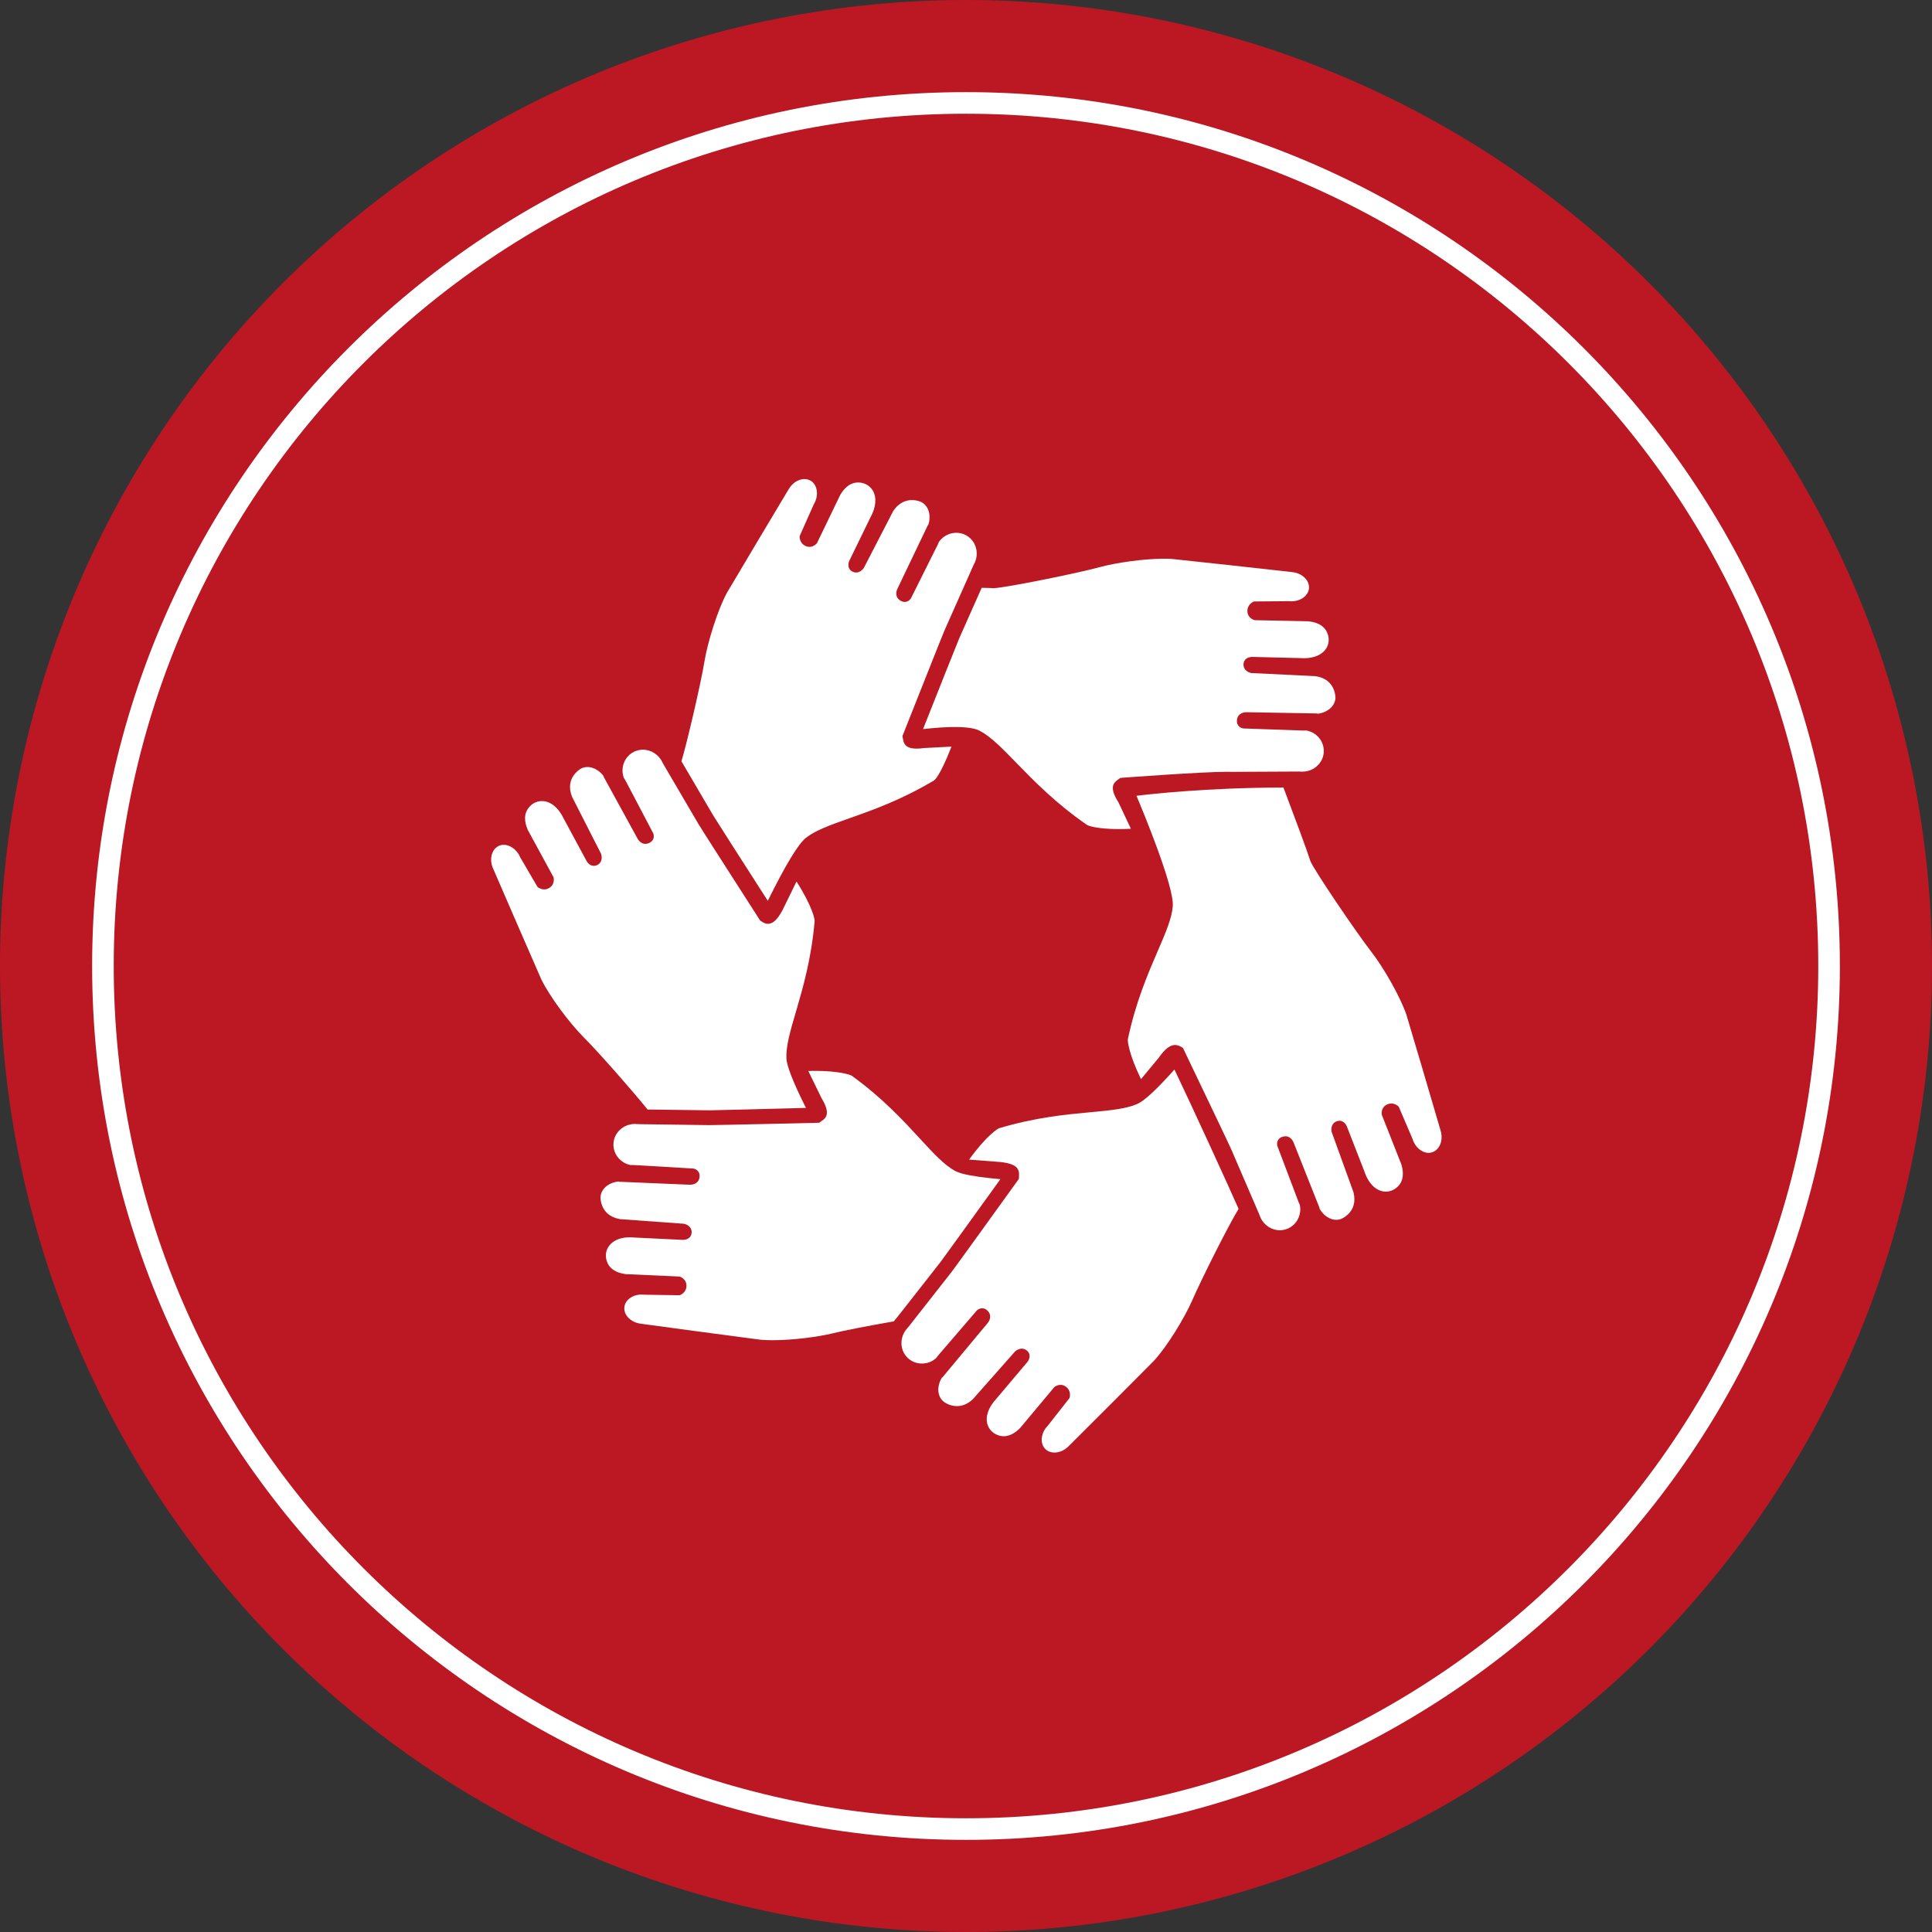 <svg xmlns="http://www.w3.org/2000/svg" xmlns:xlink="http://www.w3.org/1999/xlink" width="500" zoomAndPan="magnify" viewBox="0 0 375 375" height="500" preserveAspectRatio="xMidYMid meet" version="1.0"><rect x="0" y="0" width="375" height="375" fill="#333333" stroke="none"/><defs><clipPath id="id1"><path d="M 132 92.965 L 190 92.965 L 190 175 L 132 175 Z M 132 92.965 " clip-rule="nonzero"/></clipPath><clipPath id="id2"><path d="M 95.328 145 L 159 145 L 159 216 L 95.328 216 Z M 95.328 145 " clip-rule="nonzero"/></clipPath><clipPath id="id3"><path d="M 174 207 L 241 207 L 241 281.965 L 174 281.965 Z M 174 207 " clip-rule="nonzero"/></clipPath><clipPath id="id4"><path d="M 218.746 152.773 L 279.816 152.773 L 279.816 239 L 218.746 239 Z M 218.746 152.773 " clip-rule="nonzero"/></clipPath></defs><path fill="#bc1823" d="M 375 187.5 C 375 190.57 374.926 193.637 374.773 196.699 C 374.625 199.766 374.398 202.824 374.098 205.879 C 373.797 208.934 373.422 211.977 372.969 215.012 C 372.52 218.047 371.996 221.07 371.398 224.078 C 370.797 227.09 370.125 230.082 369.379 233.059 C 368.637 236.035 367.816 238.992 366.926 241.93 C 366.035 244.863 365.074 247.777 364.039 250.668 C 363.004 253.555 361.902 256.418 360.727 259.254 C 359.555 262.09 358.309 264.891 356.996 267.668 C 355.688 270.441 354.309 273.18 352.859 275.887 C 351.414 278.594 349.902 281.262 348.324 283.895 C 346.746 286.527 345.105 289.117 343.402 291.668 C 341.695 294.223 339.93 296.73 338.102 299.195 C 336.273 301.66 334.387 304.078 332.438 306.449 C 330.492 308.82 328.488 311.145 326.43 313.418 C 324.367 315.691 322.254 317.914 320.082 320.082 C 317.914 322.254 315.691 324.367 313.418 326.43 C 311.145 328.488 308.82 330.492 306.449 332.438 C 304.078 334.387 301.66 336.273 299.195 338.102 C 296.73 339.93 294.223 341.695 291.668 343.402 C 289.117 345.105 286.527 346.746 283.895 348.324 C 281.262 349.902 278.594 351.414 275.887 352.859 C 273.18 354.309 270.441 355.688 267.668 356.996 C 264.891 358.309 262.09 359.555 259.254 360.727 C 256.418 361.902 253.555 363.004 250.668 364.039 C 247.777 365.074 244.863 366.035 241.93 366.926 C 238.992 367.816 236.035 368.637 233.059 369.379 C 230.082 370.125 227.09 370.797 224.078 371.398 C 221.07 371.996 218.047 372.52 215.012 372.969 C 211.977 373.422 208.934 373.797 205.879 374.098 C 202.824 374.398 199.766 374.625 196.699 374.773 C 193.637 374.926 190.57 375 187.5 375 C 184.43 375 181.363 374.926 178.301 374.773 C 175.234 374.625 172.176 374.398 169.121 374.098 C 166.066 373.797 163.023 373.422 159.988 372.969 C 156.953 372.52 153.93 371.996 150.922 371.398 C 147.91 370.797 144.918 370.125 141.941 369.379 C 138.965 368.637 136.008 367.816 133.07 366.926 C 130.137 366.035 127.223 365.074 124.332 364.039 C 121.445 363.004 118.582 361.902 115.746 360.727 C 112.91 359.555 110.105 358.309 107.332 356.996 C 104.559 355.688 101.82 354.309 99.113 352.859 C 96.406 351.414 93.738 349.902 91.105 348.324 C 88.473 346.746 85.883 345.105 83.332 343.402 C 80.777 341.695 78.27 339.93 75.805 338.102 C 73.34 336.273 70.922 334.387 68.551 332.438 C 66.18 330.492 63.855 328.488 61.582 326.43 C 59.309 324.367 57.086 322.254 54.918 320.082 C 52.746 317.914 50.633 315.691 48.57 313.418 C 46.512 311.145 44.508 308.82 42.559 306.449 C 40.613 304.078 38.727 301.66 36.898 299.195 C 35.07 296.73 33.305 294.223 31.598 291.668 C 29.895 289.117 28.254 286.527 26.676 283.895 C 25.098 281.262 23.586 278.594 22.141 275.887 C 20.691 273.18 19.312 270.441 18.004 267.668 C 16.691 264.891 15.445 262.09 14.273 259.254 C 13.098 256.418 11.996 253.555 10.961 250.668 C 9.926 247.777 8.965 244.863 8.074 241.93 C 7.184 238.992 6.363 236.035 5.621 233.059 C 4.875 230.082 4.203 227.09 3.602 224.078 C 3.004 221.07 2.48 218.047 2.031 215.012 C 1.578 211.977 1.203 208.934 0.902 205.879 C 0.602 202.824 0.375 199.766 0.227 196.699 C 0.074 193.637 0 190.57 0 187.5 C 0 184.43 0.074 181.363 0.227 178.301 C 0.375 175.234 0.602 172.176 0.902 169.121 C 1.203 166.066 1.578 163.023 2.031 159.988 C 2.48 156.953 3.004 153.93 3.602 150.922 C 4.203 147.91 4.875 144.918 5.621 141.941 C 6.363 138.965 7.184 136.008 8.074 133.07 C 8.965 130.137 9.926 127.223 10.961 124.332 C 11.996 121.445 13.098 118.582 14.273 115.746 C 15.445 112.91 16.691 110.105 18.004 107.332 C 19.312 104.559 20.691 101.82 22.141 99.113 C 23.586 96.406 25.098 93.738 26.676 91.105 C 28.254 88.473 29.895 85.883 31.598 83.332 C 33.305 80.777 35.07 78.27 36.898 75.805 C 38.727 73.34 40.613 70.922 42.559 68.551 C 44.508 66.18 46.512 63.855 48.57 61.582 C 50.633 59.309 52.746 57.086 54.918 54.918 C 57.086 52.746 59.309 50.633 61.582 48.57 C 63.855 46.512 66.18 44.508 68.551 42.559 C 70.922 40.613 73.34 38.727 75.805 36.898 C 78.27 35.07 80.777 33.305 83.332 31.598 C 85.883 29.895 88.473 28.254 91.105 26.676 C 93.738 25.098 96.406 23.586 99.113 22.141 C 101.82 20.691 104.559 19.312 107.332 18.004 C 110.105 16.691 112.91 15.445 115.746 14.273 C 118.582 13.098 121.445 11.996 124.332 10.961 C 127.223 9.926 130.137 8.965 133.07 8.074 C 136.008 7.184 138.965 6.363 141.941 5.617 C 144.918 4.875 147.91 4.203 150.922 3.602 C 153.93 3.004 156.953 2.48 159.988 2.031 C 163.023 1.578 166.066 1.203 169.121 0.902 C 172.176 0.602 175.234 0.375 178.301 0.227 C 181.363 0.074 184.43 0 187.5 0 C 190.57 0 193.637 0.074 196.699 0.227 C 199.766 0.375 202.824 0.602 205.879 0.902 C 208.934 1.203 211.977 1.578 215.012 2.031 C 218.047 2.48 221.07 3.004 224.078 3.602 C 227.09 4.203 230.082 4.875 233.059 5.617 C 236.035 6.363 238.992 7.184 241.93 8.074 C 244.863 8.965 247.777 9.926 250.668 10.961 C 253.555 11.996 256.418 13.098 259.254 14.273 C 262.09 15.445 264.891 16.691 267.668 18.004 C 270.441 19.312 273.18 20.691 275.887 22.141 C 278.594 23.586 281.262 25.098 283.895 26.676 C 286.527 28.254 289.117 29.895 291.668 31.598 C 294.223 33.305 296.73 35.07 299.195 36.898 C 301.66 38.727 304.078 40.613 306.449 42.559 C 308.82 44.508 311.145 46.512 313.418 48.57 C 315.691 50.633 317.914 52.746 320.082 54.918 C 322.254 57.086 324.367 59.309 326.43 61.582 C 328.488 63.855 330.492 66.18 332.438 68.551 C 334.387 70.922 336.273 73.34 338.102 75.805 C 339.93 78.27 341.695 80.777 343.402 83.332 C 345.105 85.883 346.746 88.473 348.324 91.105 C 349.902 93.738 351.414 96.406 352.859 99.113 C 354.309 101.82 355.688 104.559 356.996 107.332 C 358.309 110.105 359.555 112.91 360.727 115.746 C 361.902 118.582 363.004 121.445 364.039 124.332 C 365.074 127.223 366.035 130.137 366.926 133.07 C 367.816 136.008 368.637 138.965 369.379 141.941 C 370.125 144.918 370.797 147.91 371.398 150.922 C 371.996 153.93 372.52 156.953 372.969 159.988 C 373.422 163.023 373.797 166.066 374.098 169.121 C 374.398 172.176 374.625 175.234 374.773 178.301 C 374.926 181.363 375 184.43 375 187.5 Z M 375 187.5 " fill-opacity="1" fill-rule="nonzero"/><path fill="#ffffff" d="M 187.5 357.117 C 93.891 357.117 17.883 281.109 17.883 187.5 C 17.883 93.891 93.891 17.883 187.5 17.883 C 281.109 17.883 357.117 93.891 357.117 187.5 C 357.117 281.109 281.109 357.117 187.5 357.117 Z M 187.5 22.074 C 96.125 22.074 22.074 96.125 22.074 187.5 C 22.074 278.875 96.406 352.926 187.5 352.926 C 278.875 352.926 352.926 278.594 352.926 187.5 C 352.926 96.125 278.875 22.074 187.5 22.074 Z M 187.5 22.074 " fill-opacity="1" fill-rule="nonzero"/><path fill="#ffffff" d="M 217.18 160.926 C 212.902 160.926 211.148 160.25 210.984 160.117 C 204.934 155.941 200.676 151.566 197.254 148.051 C 194.477 145.195 192.277 142.941 190.141 141.832 C 189.227 141.355 187.609 141.113 185.336 141.113 C 183.625 141.113 181.551 141.25 179.164 141.516 C 182.199 133.848 185.883 124.609 186.18 123.914 L 190.543 114.094 C 191.027 114.117 191.395 114.121 191.707 114.121 C 192.066 114.129 192.348 114.133 192.684 114.164 C 192.695 114.164 192.801 114.168 192.809 114.168 C 194.66 114.168 208.691 111.383 213.656 110.031 C 216.531 109.254 221.914 108.445 225.941 108.445 C 226.496 108.445 227.02 108.457 227.504 108.496 L 238.465 109.676 L 250.766 111.039 C 251.406 111.102 251.996 111.285 252.5 111.574 C 253.035 111.883 253.465 112.301 253.742 112.773 C 254.004 113.227 254.113 113.707 254.07 114.199 C 254.035 114.535 253.941 114.84 253.77 115.133 C 253.234 116.082 251.996 116.715 250.68 116.715 C 250.543 116.715 250.402 116.707 250.266 116.695 L 250.105 116.688 L 243.465 116.742 C 243.422 116.746 243.383 116.754 243.336 116.77 C 243.285 116.793 242.09 117.281 242.117 118.645 C 242.141 119.75 243.059 120.262 243.543 120.375 L 254.016 120.598 C 254.723 120.691 256.688 120.945 257.523 122.633 C 258.059 123.711 258.023 124.879 257.43 125.84 C 256.672 127.062 255.098 127.762 253.113 127.762 C 252.879 127.762 252.629 127.75 252.375 127.734 L 243.086 127.504 C 242.301 127.504 241.418 127.875 241.363 128.922 C 241.305 130.066 242.344 130.547 242.902 130.637 L 255.32 131.242 C 259.379 131.832 259.211 135.531 259.207 135.566 C 259.168 135.969 259.047 136.348 258.84 136.711 C 258.297 137.668 257.137 138.371 255.812 138.531 C 255.734 138.508 255.668 138.496 255.598 138.488 C 255.586 138.484 255.48 138.48 255.469 138.48 L 241.961 138.238 C 241.094 138.238 240.133 138.668 240.082 139.867 C 240.035 140.973 240.902 141.352 241.371 141.395 C 241.371 141.395 252.355 141.777 252.359 141.777 C 252.566 141.793 252.77 141.805 252.973 141.805 C 253.176 141.805 253.375 141.793 253.566 141.781 C 254.031 141.875 254.492 142.035 254.891 142.258 C 256.297 143.078 257.078 144.555 256.934 146.121 C 256.879 146.691 256.711 147.227 256.426 147.711 C 255.691 148.988 254.297 149.781 252.781 149.781 C 252.645 149.781 252.508 149.773 252.371 149.762 L 252.223 149.754 L 238.996 149.82 C 238.793 149.809 238.504 149.801 238.168 149.801 C 233.336 149.801 217.711 150.969 217.555 150.984 C 217.477 150.988 217.402 151.02 217.348 151.074 C 217.258 151.145 217.16 151.211 217.051 151.285 C 216.066 151.961 215.262 152.867 217.109 155.77 L 219.508 160.863 C 218.699 160.902 217.922 160.926 217.18 160.926 " fill-opacity="1" fill-rule="nonzero"/><g clip-path="url(#id1)"><path fill="#ffffff" d="M 149.027 174.848 C 144.129 167.223 138.844 158.965 138.438 158.281 C 138.426 158.273 133.496 149.855 132.27 147.766 C 133.375 144.062 136.016 132.781 136.754 128.289 C 137.332 124.738 139.262 118.438 141.098 115.062 L 146.723 105.594 L 153.066 94.98 C 153.395 94.418 153.797 93.969 154.277 93.625 C 154.777 93.27 155.336 93.051 155.883 92.996 C 155.973 92.988 156.059 92.984 156.148 92.984 C 156.566 92.984 156.961 93.09 157.316 93.289 C 157.609 93.457 157.848 93.68 158.047 93.953 C 158.633 94.758 158.871 96.301 158.012 97.785 L 157.938 97.93 L 155.242 103.984 C 155.219 104.023 155.207 104.066 155.207 104.113 C 155.203 104.164 155.152 105.457 156.406 105.996 C 156.641 106.098 156.879 106.148 157.117 106.148 C 158 106.148 158.555 105.449 158.578 105.418 L 163.121 95.996 C 163.5 95.395 164.555 93.711 166.438 93.652 L 166.562 93.648 C 167.77 93.648 168.836 94.238 169.41 95.223 C 170.207 96.566 170.039 98.473 168.941 100.449 L 164.879 108.793 C 164.625 109.297 164.414 110.402 165.457 110.945 C 165.688 111.066 165.926 111.129 166.172 111.129 C 167.062 111.129 167.629 110.297 167.656 110.262 L 173.355 99.227 C 174.516 97.445 175.988 97.062 177.027 97.062 C 177.934 97.062 178.66 97.344 178.914 97.492 C 179.27 97.691 179.559 97.957 179.805 98.297 C 180.453 99.191 180.609 100.535 180.207 101.809 C 180.152 101.867 180.113 101.922 180.078 101.98 C 180.074 101.988 180.023 102.086 180.02 102.094 L 174.195 114.266 C 174.184 114.281 173.812 114.988 174.039 115.699 C 174.168 116.109 174.457 116.43 174.895 116.652 C 175.137 116.777 175.375 116.836 175.609 116.836 C 176.398 116.836 176.805 116.145 176.824 116.117 C 176.824 116.117 181.723 106.305 181.727 106.297 C 181.918 105.957 182.082 105.594 182.234 105.195 C 182.516 104.809 182.848 104.457 183.219 104.191 C 183.938 103.684 184.773 103.414 185.633 103.414 C 186.32 103.414 186.992 103.594 187.586 103.934 C 188.086 104.223 188.5 104.602 188.828 105.059 C 189.77 106.371 189.84 108.152 189.008 109.594 L 188.941 109.727 L 183.359 122.285 C 183.23 122.508 177.078 138.043 175.191 142.797 C 175.164 142.871 175.16 142.953 175.184 143.031 C 175.215 143.141 175.242 143.262 175.258 143.387 C 175.395 144.156 175.602 145.309 177.918 145.309 C 178.336 145.309 178.824 145.273 179.367 145.195 L 184.684 144.918 C 182.305 151.012 181.281 151.492 181.27 151.496 C 174.941 155.27 169.336 157.25 164.828 158.84 C 161.191 160.121 158.32 161.141 156.43 162.621 C 154.965 163.762 152.477 167.875 149.027 174.848 " fill-opacity="1" fill-rule="nonzero"/></g><g clip-path="url(#id2)"><path fill="#ffffff" d="M 125.699 215.355 C 122.773 211.734 116.172 204.215 113.25 201.293 C 110.707 198.754 106.711 193.504 105.047 190.051 L 100.641 179.953 L 95.723 168.609 C 95.457 168.027 95.32 167.418 95.328 166.84 C 95.332 166.223 95.48 165.648 95.754 165.168 C 96.02 164.715 96.387 164.383 96.832 164.176 C 97.137 164.043 97.449 163.977 97.777 163.977 C 98.805 163.977 100.191 164.684 100.891 166.242 L 100.961 166.383 L 104.305 172.113 C 104.332 172.148 104.355 172.184 104.391 172.211 C 104.414 172.23 104.922 172.629 105.625 172.629 C 105.973 172.629 106.309 172.531 106.621 172.344 C 107.578 171.773 107.562 170.719 107.426 170.246 L 102.426 161.055 C 102.16 160.398 101.402 158.559 102.457 156.996 C 103.098 156.039 104.09 155.488 105.176 155.488 C 106.855 155.488 108.402 156.746 109.441 158.938 L 113.848 167.109 C 113.863 167.141 114.355 168.066 115.262 168.066 C 115.484 168.066 115.711 168.012 115.934 167.898 C 116.961 167.383 116.859 166.242 116.664 165.715 L 111.027 154.645 C 109.535 150.832 112.832 149.141 112.867 149.129 C 113.234 148.961 113.625 148.879 114.039 148.879 C 115.148 148.879 116.328 149.535 117.125 150.602 C 117.141 150.684 117.168 150.746 117.195 150.809 C 117.199 150.816 117.246 150.918 117.254 150.926 L 123.738 162.758 C 123.754 162.785 124.254 163.793 125.273 163.793 C 125.543 163.793 125.816 163.723 126.086 163.578 C 127.07 163.074 126.969 162.133 126.773 161.707 C 126.773 161.707 121.668 151.996 121.664 151.988 C 121.496 151.633 121.297 151.285 121.062 150.938 C 120.918 150.484 120.824 150.012 120.824 149.555 C 120.836 147.93 121.734 146.516 123.172 145.863 C 123.688 145.633 124.227 145.516 124.781 145.516 C 126.422 145.52 127.91 146.504 128.598 148.023 L 128.66 148.152 L 135.609 160.008 C 135.711 160.246 144.742 174.309 147.504 178.613 C 147.531 178.66 147.566 178.695 147.609 178.727 L 147.734 178.801 C 148.059 179.02 148.504 179.312 149.062 179.312 C 150.031 179.312 150.93 178.461 151.895 176.637 L 154.602 171.105 C 157.684 175.918 158.168 178.496 158.121 178.777 C 157.492 186.109 155.824 191.809 154.488 196.391 C 153.398 200.09 152.547 203.016 152.641 205.41 C 152.707 206.914 153.98 210.152 156.434 215.039 C 148.207 215.262 138.578 215.512 137.738 215.512 C 137.738 215.512 127.172 215.371 125.699 215.355 " fill-opacity="1" fill-rule="nonzero"/></g><path fill="#ffffff" d="M 149.941 260.133 C 149.07 260.133 148.289 260.102 147.609 260.039 L 136.68 258.594 L 124.414 256.938 C 123.777 256.863 123.191 256.66 122.695 256.359 C 122.172 256.039 121.75 255.609 121.48 255.129 C 121.234 254.668 121.137 254.188 121.188 253.695 C 121.23 253.367 121.336 253.062 121.512 252.77 C 122.059 251.852 123.246 251.266 124.539 251.266 C 124.707 251.266 124.879 251.277 125.059 251.297 L 125.211 251.305 L 131.855 251.406 C 131.898 251.406 131.938 251.398 131.98 251.383 C 132.031 251.363 133.246 250.906 133.246 249.543 C 133.25 248.43 132.344 247.902 131.859 247.773 L 121.398 247.305 C 120.695 247.191 118.734 246.887 117.938 245.18 C 117.434 244.105 117.492 242.949 118.09 242.012 C 118.848 240.816 120.336 240.156 122.266 240.156 C 122.566 240.156 122.879 240.176 123.211 240.207 C 123.211 240.207 132.492 240.66 132.496 240.66 C 133.293 240.66 134.168 240.301 134.246 239.285 C 134.332 238.141 133.305 237.641 132.754 237.531 L 120.348 236.633 C 116.309 235.941 116.562 232.246 116.566 232.211 C 116.617 231.812 116.746 231.434 116.961 231.078 C 117.523 230.137 118.707 229.465 120.035 229.328 C 120.109 229.359 120.176 229.371 120.246 229.379 C 120.246 229.379 133.875 229.957 133.879 229.957 C 134.812 229.957 135.711 229.539 135.793 228.371 C 135.867 227.266 135.008 226.871 134.543 226.812 L 123.59 226.164 C 123.312 226.141 123.027 226.129 122.742 226.129 C 122.613 226.129 122.484 226.133 122.352 226.133 C 121.902 226.031 121.43 225.855 121.047 225.625 C 119.66 224.773 118.906 223.281 119.094 221.719 C 119.16 221.148 119.344 220.617 119.637 220.137 C 120.383 218.918 121.758 218.156 123.227 218.156 C 123.395 218.156 123.57 218.168 123.746 218.188 L 123.891 218.199 C 123.891 218.199 137.652 218.383 137.656 218.383 C 139.414 218.383 158.699 217.938 158.891 217.93 C 158.973 217.926 159.051 217.898 159.113 217.848 C 159.199 217.777 159.301 217.707 159.41 217.637 C 160.41 216.984 161.238 216.098 159.461 213.152 L 156.887 207.875 C 157.344 207.863 157.773 207.855 158.195 207.855 C 162.727 207.855 165.07 208.578 165.371 208.828 C 171.328 213.152 175.352 217.527 178.586 221.039 C 181.199 223.875 183.262 226.113 185.371 227.27 C 185.648 227.422 186.027 227.566 186.516 227.715 C 186.621 227.762 186.777 227.801 186.93 227.836 C 188.473 228.238 190.914 228.59 194.176 228.879 C 188.84 236.289 183.02 244.344 182.527 244.992 C 182.527 244.992 182.348 245.211 174.086 255.754 C 173.891 255.957 173.691 256.199 173.492 256.477 C 168.535 257.332 163.844 258.254 161.492 258.828 C 158.926 259.461 154.008 260.133 149.945 260.133 L 149.941 260.133 " fill-opacity="1" fill-rule="nonzero"/><g clip-path="url(#id3)"><path fill="#ffffff" d="M 204.668 281.941 C 204.523 281.941 204.379 281.93 204.238 281.91 C 203.719 281.828 203.27 281.613 202.918 281.273 C 202.68 281.043 202.5 280.773 202.375 280.453 C 202 279.531 202.148 277.98 203.352 276.746 L 203.453 276.629 L 207.551 271.414 C 207.578 271.379 207.598 271.34 207.613 271.297 C 207.633 271.246 207.996 270.004 206.918 269.176 C 206.598 268.93 206.234 268.805 205.855 268.805 C 205.199 268.805 204.723 269.164 204.668 269.207 L 197.953 277.234 C 197.531 277.633 196.352 278.77 194.828 278.77 C 194.605 278.77 194.383 278.746 194.164 278.699 C 192.953 278.438 192.023 277.613 191.676 276.5 C 191.207 274.984 191.836 273.164 193.395 271.496 L 199.383 264.398 C 199.754 263.969 200.227 262.949 199.348 262.168 C 199.055 261.906 198.719 261.773 198.344 261.773 C 197.641 261.773 197.078 262.27 197.047 262.293 L 188.816 271.598 C 187.879 272.473 186.836 272.93 185.738 272.93 C 184.352 272.93 183.27 272.188 183.004 271.926 C 182.711 271.641 182.492 271.32 182.344 270.93 C 181.93 269.906 182.109 268.562 182.805 267.426 C 182.879 267.387 182.93 267.336 182.98 267.285 L 191.695 256.816 C 191.703 256.801 192.234 256.211 192.191 255.465 C 192.168 255.035 191.965 254.652 191.594 254.324 C 191.297 254.066 190.969 253.934 190.629 253.934 C 190.039 253.934 189.641 254.332 189.594 254.375 C 189.594 254.375 182.43 262.695 182.43 262.707 C 182.168 262.984 181.922 263.289 181.672 263.645 C 181.309 263.941 180.891 264.215 180.48 264.375 C 179.98 264.566 179.461 264.664 178.941 264.664 C 177.895 264.664 176.914 264.27 176.176 263.559 C 175.766 263.16 175.453 262.691 175.242 262.168 C 174.656 260.664 175.023 258.918 176.18 257.727 L 176.281 257.613 L 184.766 246.801 C 184.941 246.613 194.715 233.055 197.703 228.902 C 197.754 228.836 197.773 228.758 197.773 228.68 C 197.77 228.566 197.777 228.445 197.785 228.316 C 197.875 227.125 197.672 225.93 194.246 225.555 L 188.102 225.078 C 191.445 220.445 193.672 219.047 193.945 218.98 C 201.004 216.871 206.926 216.32 211.684 215.879 C 215.523 215.52 218.559 215.242 220.762 214.27 C 222.145 213.652 224.441 211.531 227.961 207.598 C 231.504 215 238.738 230.805 240.406 234.641 C 238.43 237.875 233.215 248.246 231.426 252.363 C 229.996 255.66 226.586 261.305 223.98 264.121 L 216.203 271.934 L 207.453 280.672 C 207.008 281.129 206.496 281.48 205.945 281.688 C 205.531 281.852 205.09 281.941 204.668 281.941 " fill-opacity="1" fill-rule="nonzero"/></g><g clip-path="url(#id4)"><path fill="#ffffff" d="M 248.406 238.793 C 248.234 238.793 248.07 238.781 247.91 238.762 C 246.309 238.555 244.953 237.398 244.457 235.809 L 244.402 235.668 L 238.969 223.051 C 238.895 222.805 231.812 208.004 229.645 203.477 C 229.609 203.398 229.551 203.34 229.484 203.305 L 229.301 203.211 C 228.984 203.043 228.582 202.832 228.074 202.832 C 227.094 202.832 226.086 203.625 224.898 205.324 L 221.465 209.465 C 218.988 204.316 218.844 201.93 218.926 201.664 C 220.453 194.469 222.809 189.012 224.699 184.633 C 226.23 181.094 227.441 178.301 227.637 175.91 C 227.949 172.125 221.773 157.273 220.59 154.465 C 222.969 154.168 234.188 152.875 249.113 152.863 C 251.098 158.113 253.582 164.742 254.328 167.082 C 254.773 168.484 263.246 180.992 266.227 184.82 C 268.441 187.66 271.758 193.352 272.988 196.98 L 276.125 207.543 L 279.609 219.406 C 279.805 220.023 279.859 220.625 279.781 221.211 C 279.703 221.82 279.488 222.371 279.152 222.812 C 278.836 223.227 278.438 223.516 277.961 223.664 C 277.738 223.734 277.523 223.77 277.289 223.77 C 277.184 223.77 277.086 223.762 276.984 223.75 C 275.988 223.633 274.699 222.758 274.195 221.117 L 274.137 220.973 L 271.52 214.875 C 271.504 214.836 271.48 214.801 271.449 214.766 C 271.426 214.742 270.871 214.188 270.047 214.188 C 269.781 214.188 269.512 214.246 269.25 214.363 C 268.234 214.809 268.117 215.855 268.195 216.348 L 272.031 226.082 C 272.215 226.766 272.738 228.684 271.504 230.102 C 270.84 230.867 269.949 231.293 269.004 231.293 C 267.195 231.293 265.625 229.809 264.809 227.32 L 261.438 218.676 C 261.422 218.629 261.008 217.539 259.988 217.539 C 259.816 217.539 259.641 217.574 259.465 217.637 C 258.383 218.02 258.34 219.164 258.473 219.707 L 262.703 231.387 C 263.719 235.352 260.238 236.629 260.203 236.641 C 259.934 236.723 259.656 236.766 259.371 236.766 C 259.25 236.766 259.125 236.758 259.008 236.742 C 257.914 236.613 256.82 235.809 256.156 234.652 C 256.148 234.566 256.133 234.504 256.113 234.438 C 256.113 234.43 251.09 221.777 251.09 221.777 C 251.078 221.746 250.648 220.551 249.504 220.551 C 249.293 220.551 249.078 220.594 248.855 220.672 C 247.816 221.055 247.805 222.004 247.941 222.449 C 247.941 222.449 251.82 232.715 251.828 232.723 C 251.949 233.098 252.102 233.465 252.285 233.84 C 252.379 234.297 252.414 234.793 252.355 235.238 C 252.141 236.852 251.078 238.148 249.578 238.613 C 249.195 238.73 248.793 238.793 248.406 238.793 " fill-opacity="1" fill-rule="nonzero"/></g></svg>